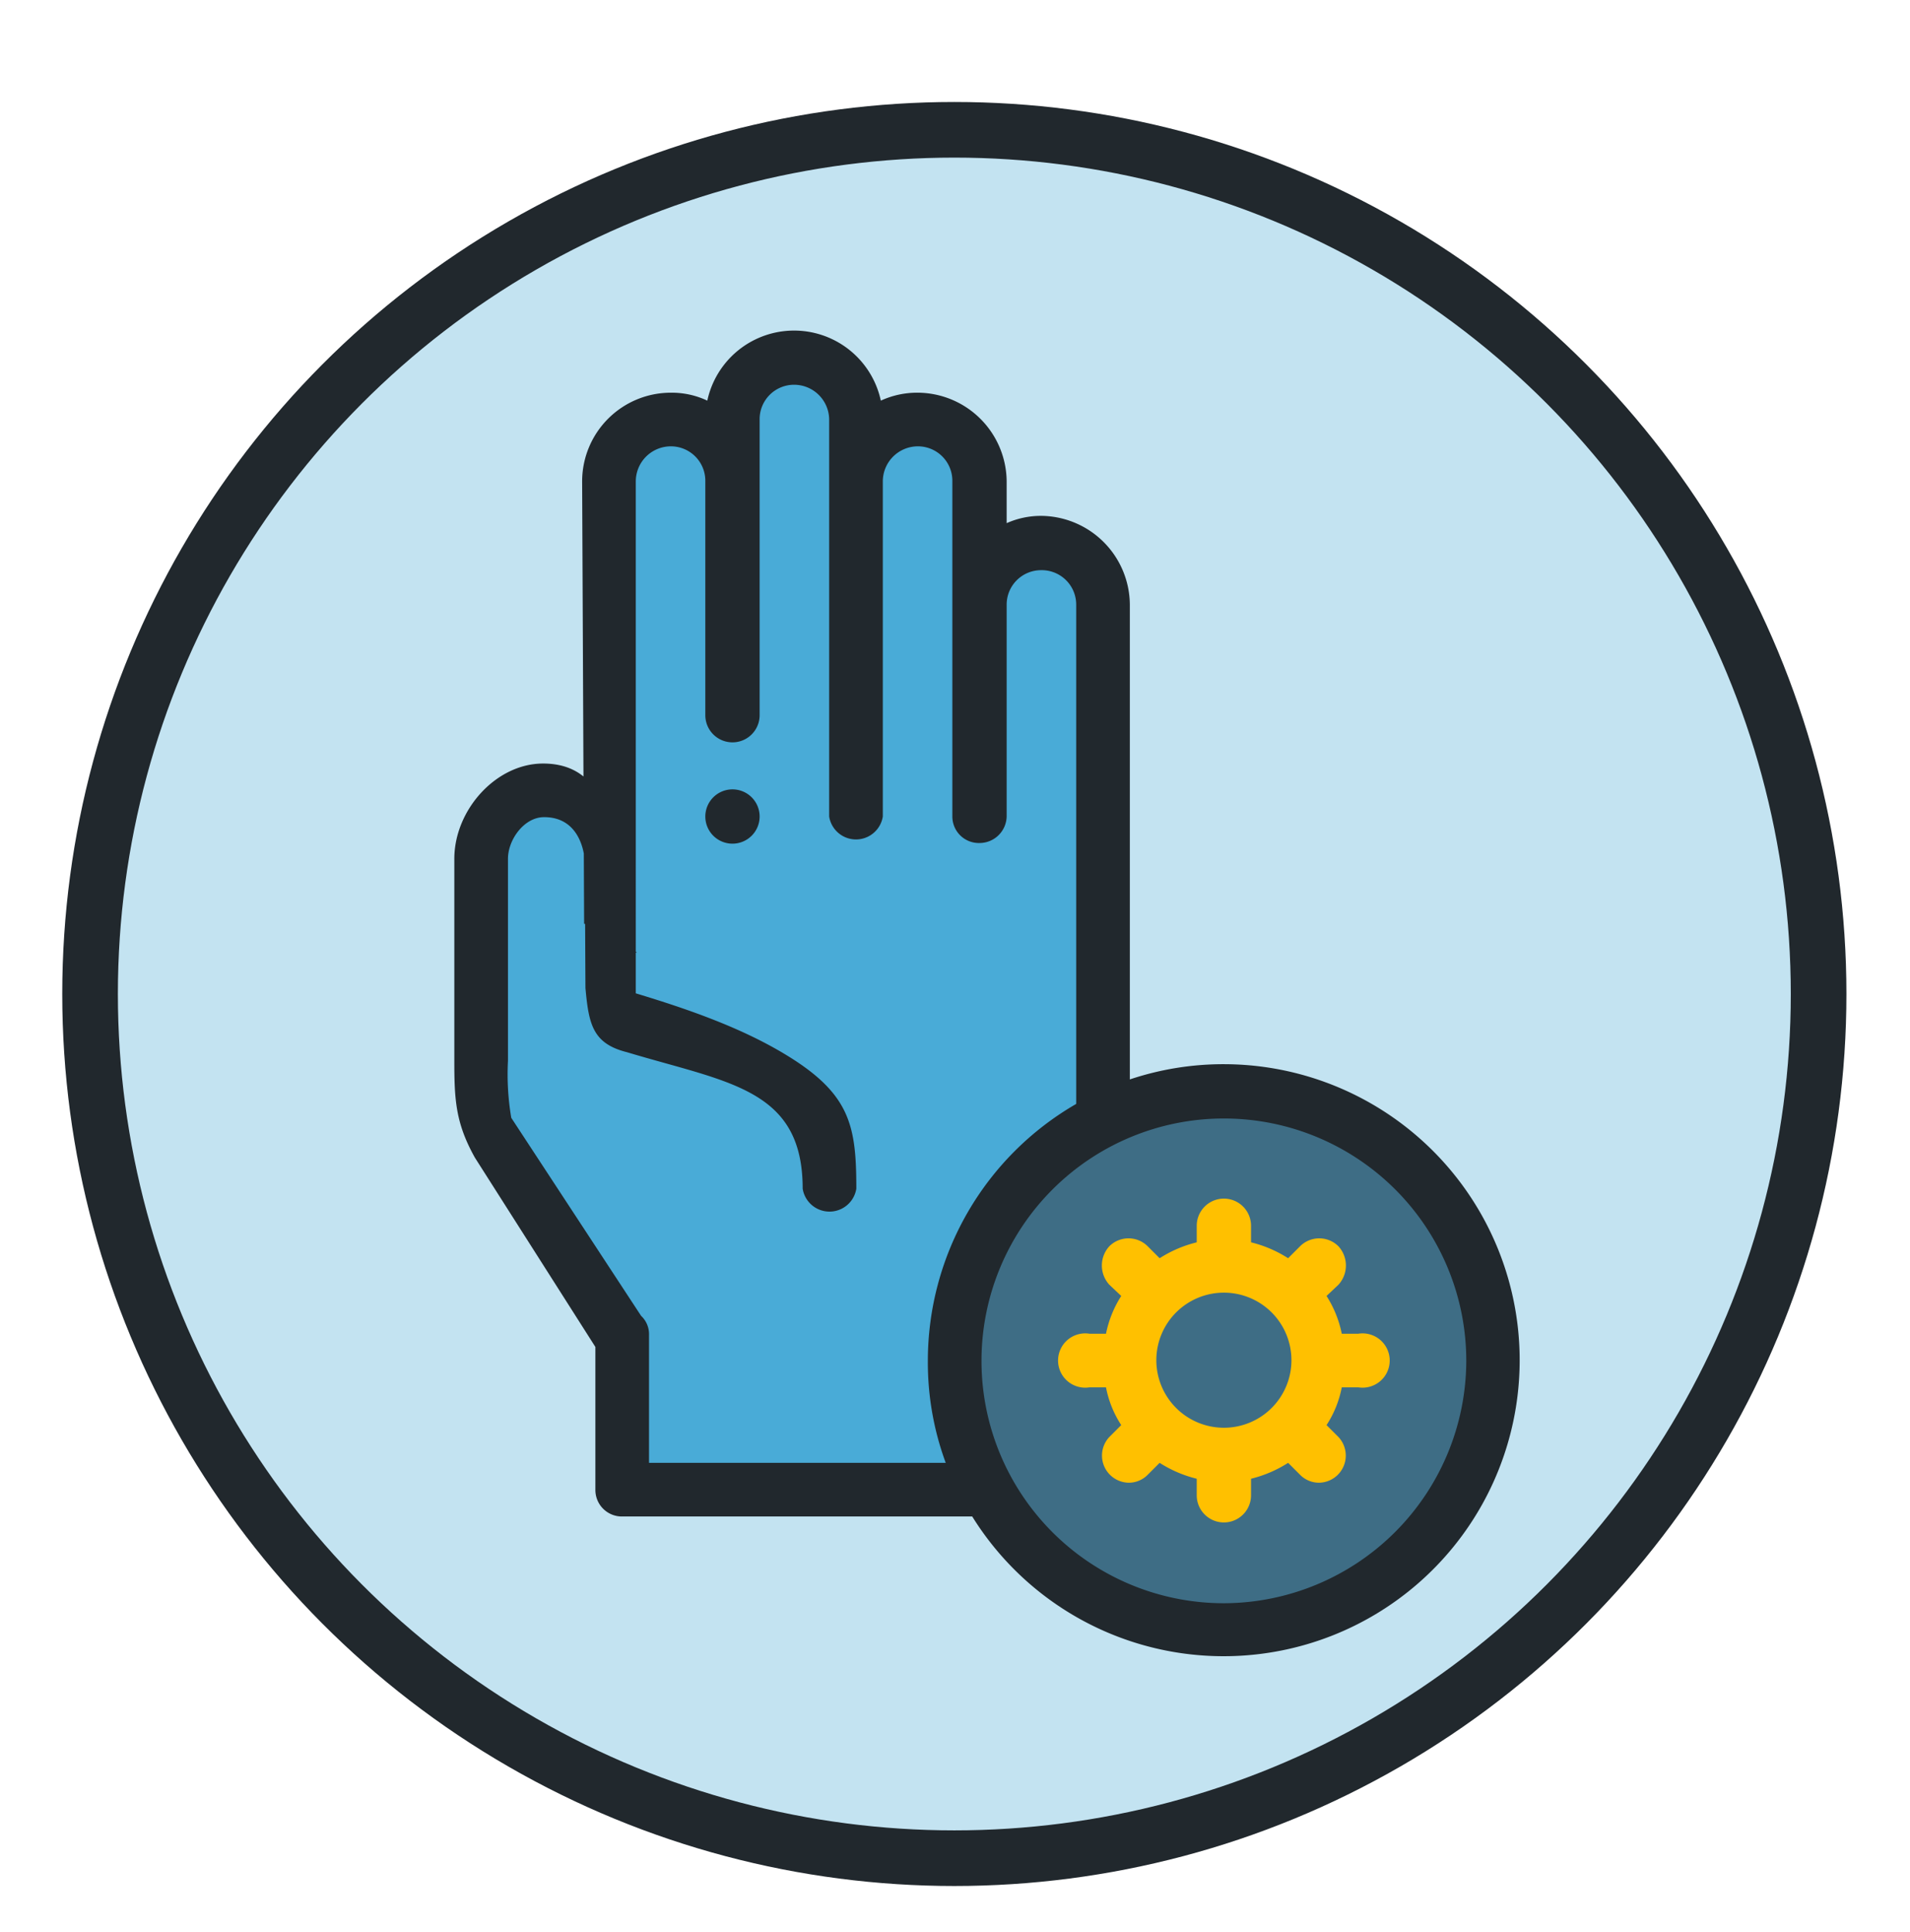 <svg xmlns="http://www.w3.org/2000/svg" viewBox="0 0 288.4 291.8"><defs><style>.cls-1{fill:#c3e3f1;stroke:#21282d;stroke-miterlimit:10;stroke-width:8.4px;}.cls-2{fill:#3e6d85;}.cls-3{fill:#49abd7;fill-rule:evenodd;}.cls-4{fill:#21282d;}.cls-5{fill:#ffc000;}</style></defs><g id="Layer_1" data-name="Layer 1"><circle class="cls-1" cx="144.1" cy="150.1" r="130.5"/><circle class="cls-2" cx="184.8" cy="205.5" r="40.7"/><path class="cls-3" d="M166.5,169.1V91.3a9.3,9.3,0,0,0-18.6,0V72.7a9.4,9.4,0,0,0-18.7,0V63.4a9.3,9.3,0,1,0-18.6,0v9.3a9.3,9.3,0,1,0-18.6,0L94,153c-8.3-2.5-.1-4.6-1.9-7.6s-1.5-11.2-1.8-15.7-4.2-9.4-9.3-9.4a9.4,9.4,0,0,0-9.3,9.4v30.5c0,5.1-2,8.5,1.7,11.6L92,201.6V225h57.1a40.7,40.7,0,0,1,17.4-55.9Z"/><circle class="cls-2" cx="184.8" cy="205.4" r="14.2"/><path class="cls-4" d="M184.8,160.7a44.5,44.5,0,0,0-14.2,2.3V91.3a13.5,13.5,0,0,0-13.4-13.4A12.7,12.7,0,0,0,152,79V72.7a13.5,13.5,0,0,0-13.4-13.4,13.1,13.1,0,0,0-5.6,1.2,13.4,13.4,0,0,0-26.2,0,12.6,12.6,0,0,0-5.5-1.2A13.4,13.4,0,0,0,87.9,72.7l.3,66.8c2.2.2,9,5.4,7.8,4.2-.7-4.1-3.3-11.4-3.6-15.5-.5-7.5-3.3-12.9-10.4-12.9s-13.4,7-13.4,14.4v30.5c0,5.9.2,9.4,3.1,14.6l18.2,28.6V225a4,4,0,0,0,4.1,4h52.8a44.7,44.7,0,1,0,38-68.3ZM88.4,149.2c.5,5.5,1.1,8.4,6.3,9.7,15.3,4.6,26.5,5.5,26.5,20.6a4.1,4.1,0,0,0,8.1,0c0-9.5-.9-14.3-10.6-20.2-6.9-4.2-15.1-7-22.7-9.3V72.7a5.3,5.3,0,0,1,5.3-5.3,5.2,5.2,0,0,1,5.2,5.3V108a4.1,4.1,0,0,0,8.2,0V63.4a5.2,5.2,0,0,1,5.2-5.3,5.3,5.3,0,0,1,5.3,5.3v59.9a4.1,4.1,0,0,0,8.1,0V72.7a5.3,5.3,0,0,1,5.3-5.3,5.2,5.2,0,0,1,5.2,5.3v50.6a4,4,0,0,0,4.1,4,4.1,4.1,0,0,0,4.1-4v-32a5.2,5.2,0,0,1,5.2-5.2,5.2,5.2,0,0,1,5.3,5.2v75.4a44.8,44.8,0,0,0-22.4,38.8,43.8,43.8,0,0,0,2.7,15.4H98V201.6a3.8,3.8,0,0,0-1.2-2.9L77.2,168.8h0a39.1,39.1,0,0,1-.5-8.6V129.7c0-2.9,2.4-6.2,5.3-6.3,4.4-.1,6,3.4,6.3,6.5m96.5,112.2a36.6,36.6,0,1,1,36.6-36.6A36.7,36.7,0,0,1,184.8,242.1Z"/><path class="cls-5" d="M205.1,201.4h-2.5a16.7,16.7,0,0,0-2.3-5.7l1.8-1.7a4.3,4.3,0,0,0,0-5.8,4.1,4.1,0,0,0-5.8,0l-1.8,1.8a18.6,18.6,0,0,0-5.6-2.4v-2.5a4.1,4.1,0,0,0-8.2,0v2.5a18.6,18.6,0,0,0-5.6,2.4l-1.8-1.8a4.1,4.1,0,0,0-5.8,0,4.3,4.3,0,0,0,0,5.8l1.8,1.7a16.7,16.7,0,0,0-2.3,5.7h-2.5a4.1,4.1,0,1,0,0,8.1H167a15.9,15.9,0,0,0,2.3,5.7l-1.8,1.8a4.1,4.1,0,0,0,2.9,6.9,4,4,0,0,0,2.9-1.2l1.8-1.8a18.6,18.6,0,0,0,5.6,2.4v2.5a4.1,4.1,0,1,0,8.2,0v-2.5a18.6,18.6,0,0,0,5.6-2.4l1.8,1.8a4,4,0,0,0,2.9,1.2,4.1,4.1,0,0,0,2.9-6.9l-1.8-1.8a15.9,15.9,0,0,0,2.3-5.7h2.5a4.1,4.1,0,1,0,0-8.1Zm-20.3,14.2A10.2,10.2,0,1,1,195,205.5,10.2,10.2,0,0,1,184.8,215.6Z"/><path class="cls-4" d="M110.6,119.2h0a4.1,4.1,0,1,0,4.1,4.1A4.1,4.1,0,0,0,110.6,119.2Z"/></g></svg>